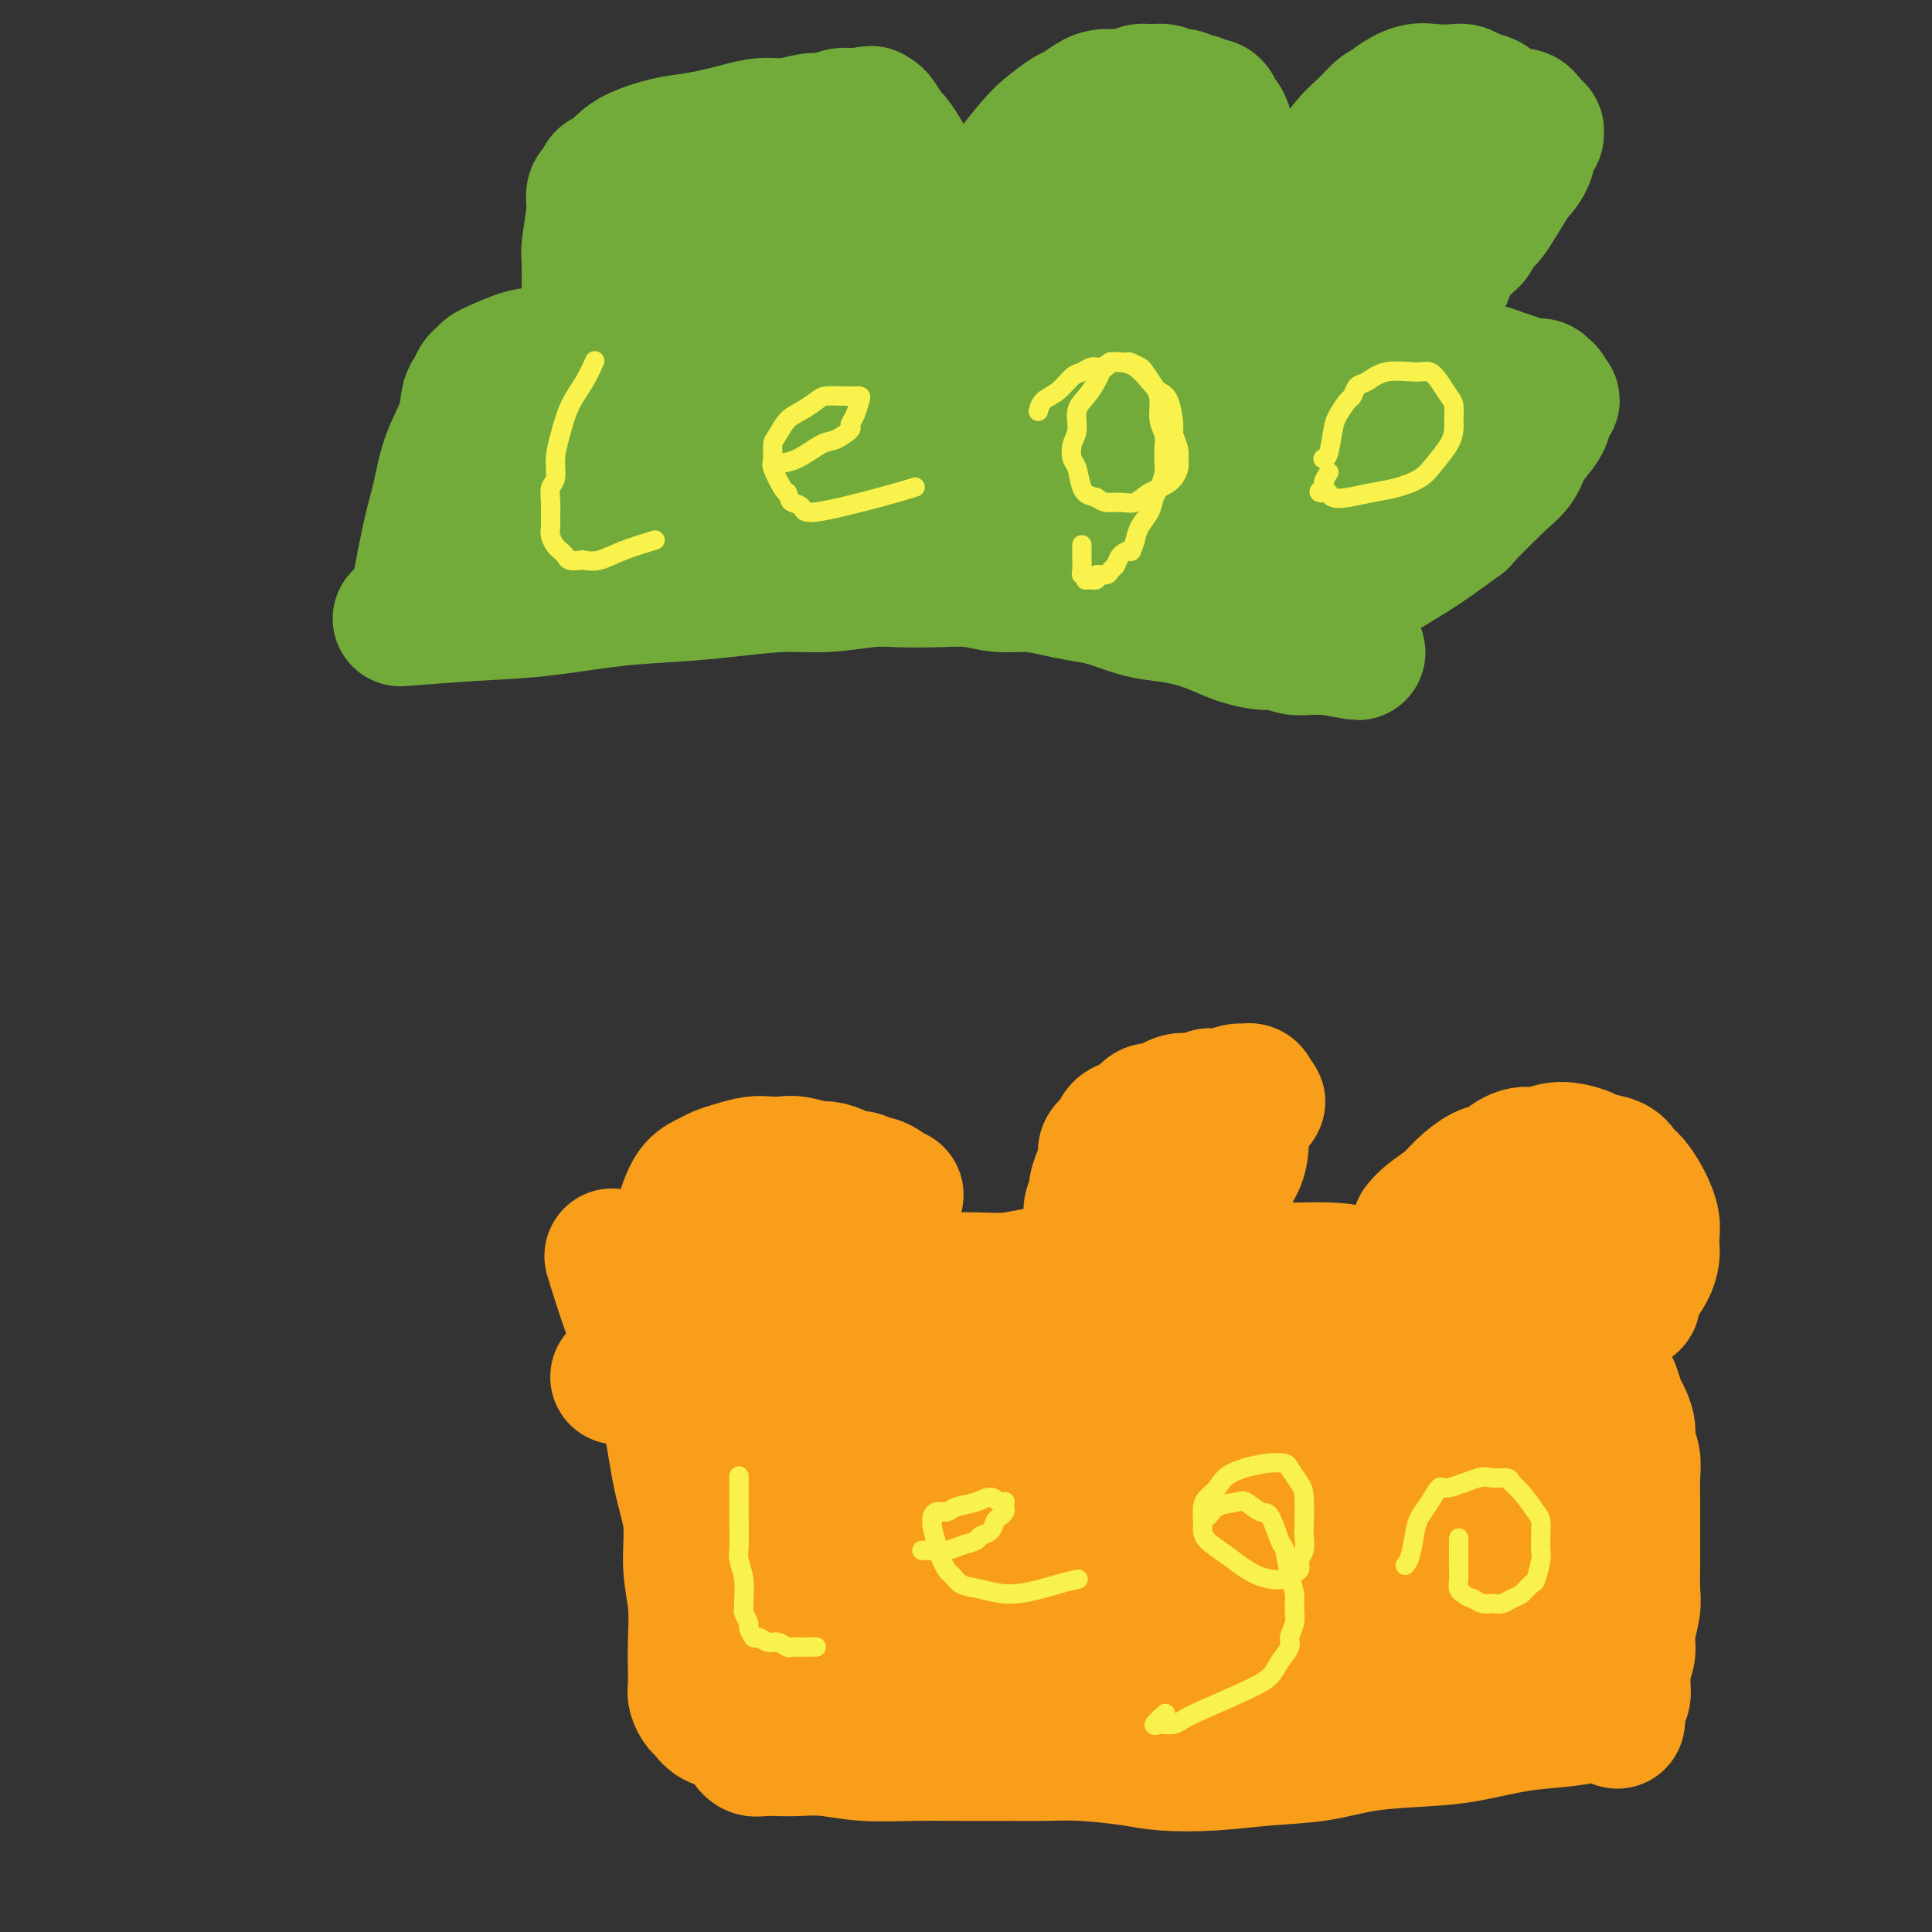 <svg viewBox='0 0 400 400' version='1.1' xmlns='http://www.w3.org/2000/svg' xmlns:xlink='http://www.w3.org/1999/xlink'><rect x="0" y="0" width="400" height="400" fill="#333333" stroke="none"/><g fill='none' stroke='#F99E1B' stroke-width='28' stroke-linecap='round' stroke-linejoin='round'><path d='M127,261c-0.002,-0.005 -0.003,-0.011 0,0c0.003,0.011 0.012,0.038 0,0c-0.012,-0.038 -0.043,-0.142 0,0c0.043,0.142 0.161,0.528 0,0c-0.161,-0.528 -0.602,-1.971 0,0c0.602,1.971 2.246,7.356 4,12c1.754,4.644 3.618,8.546 5,12c1.382,3.454 2.283,6.458 3,10c0.717,3.542 1.250,7.621 2,11c0.750,3.379 1.718,6.058 2,9c0.282,2.942 -0.121,6.146 0,9c0.121,2.854 0.765,5.359 1,8c0.235,2.641 0.062,5.417 0,8c-0.062,2.583 -0.014,4.972 0,6c0.014,1.028 -0.008,0.694 0,1c0.008,0.306 0.045,1.252 0,2c-0.045,0.748 -0.173,1.299 0,2c0.173,0.701 0.648,1.550 1,2c0.352,0.450 0.581,0.499 1,1c0.419,0.501 1.027,1.455 2,2c0.973,0.545 2.312,0.682 4,1c1.688,0.318 3.726,0.817 6,1c2.274,0.183 4.785,0.049 7,0c2.215,-0.049 4.136,-0.013 7,0c2.864,0.013 6.673,0.004 10,0c3.327,-0.004 6.173,-0.002 9,0c2.827,0.002 5.636,0.003 8,0c2.364,-0.003 4.283,-0.011 7,0c2.717,0.011 6.231,0.041 9,0c2.769,-0.041 4.791,-0.155 7,0c2.209,0.155 4.604,0.577 7,1'/><path d='M229,359c13.772,0.464 7.703,0.124 6,0c-1.703,-0.124 0.959,-0.033 3,0c2.041,0.033 3.459,0.009 5,0c1.541,-0.009 3.203,-0.002 5,0c1.797,0.002 3.727,0.001 5,0c1.273,-0.001 1.888,-0.000 3,0c1.112,0.000 2.723,0.000 4,0c1.277,-0.000 2.222,0.000 3,0c0.778,-0.000 1.389,-0.000 2,0c0.611,0.000 1.220,0.001 2,0c0.780,-0.001 1.730,-0.003 2,0c0.270,0.003 -0.138,0.013 0,0c0.138,-0.013 0.824,-0.047 1,0c0.176,0.047 -0.157,0.176 0,0c0.157,-0.176 0.805,-0.656 1,-1c0.195,-0.344 -0.063,-0.552 0,-1c0.063,-0.448 0.447,-1.137 1,-2c0.553,-0.863 1.275,-1.899 2,-5c0.725,-3.101 1.452,-8.266 2,-11c0.548,-2.734 0.915,-3.036 1,-5c0.085,-1.964 -0.114,-5.591 0,-8c0.114,-2.409 0.542,-3.602 1,-5c0.458,-1.398 0.948,-3.002 1,-5c0.052,-1.998 -0.334,-4.389 0,-7c0.334,-2.611 1.389,-5.442 2,-8c0.611,-2.558 0.780,-4.842 1,-7c0.220,-2.158 0.491,-4.188 1,-6c0.509,-1.812 1.254,-3.406 2,-5'/><path d='M285,283c2.442,-12.767 1.046,-6.685 1,-5c-0.046,1.685 1.256,-1.027 2,-3c0.744,-1.973 0.929,-3.208 1,-4c0.071,-0.792 0.029,-1.140 0,-2c-0.029,-0.860 -0.043,-2.233 0,-3c0.043,-0.767 0.143,-0.927 0,-1c-0.143,-0.073 -0.530,-0.058 -1,0c-0.470,0.058 -1.024,0.159 -2,0c-0.976,-0.159 -2.373,-0.580 -4,-1c-1.627,-0.420 -3.485,-0.841 -6,-1c-2.515,-0.159 -5.689,-0.057 -9,0c-3.311,0.057 -6.759,0.068 -10,0c-3.241,-0.068 -6.273,-0.214 -9,0c-2.727,0.214 -5.148,0.788 -7,1c-1.852,0.212 -3.137,0.060 -5,0c-1.863,-0.060 -4.306,-0.030 -7,0c-2.694,0.030 -5.639,0.061 -8,0c-2.361,-0.061 -4.140,-0.212 -6,0c-1.860,0.212 -3.803,0.789 -6,1c-2.197,0.211 -4.650,0.055 -7,0c-2.350,-0.055 -4.598,-0.011 -7,0c-2.402,0.011 -4.958,-0.011 -7,0c-2.042,0.011 -3.570,0.054 -5,0c-1.430,-0.054 -2.762,-0.207 -4,0c-1.238,0.207 -2.383,0.773 -4,1c-1.617,0.227 -3.708,0.116 -5,0c-1.292,-0.116 -1.785,-0.238 -3,0c-1.215,0.238 -3.150,0.837 -4,1c-0.850,0.163 -0.613,-0.110 -1,0c-0.387,0.110 -1.396,0.603 -2,1c-0.604,0.397 -0.802,0.699 -1,1'/><path d='M159,269c-3.544,0.690 -2.405,0.417 -2,1c0.405,0.583 0.076,2.024 0,3c-0.076,0.976 0.101,1.486 0,4c-0.101,2.514 -0.479,7.032 0,11c0.479,3.968 1.816,7.387 3,12c1.184,4.613 2.216,10.419 3,14c0.784,3.581 1.320,4.938 2,7c0.680,2.062 1.503,4.831 2,7c0.497,2.169 0.669,3.739 1,5c0.331,1.261 0.820,2.213 1,3c0.180,0.787 0.051,1.409 0,2c-0.051,0.591 -0.023,1.150 0,1c0.023,-0.150 0.040,-1.008 0,-1c-0.040,0.008 -0.137,0.881 0,-1c0.137,-1.881 0.510,-6.517 1,-11c0.490,-4.483 1.098,-8.815 2,-13c0.902,-4.185 2.098,-8.225 3,-12c0.902,-3.775 1.511,-7.284 2,-10c0.489,-2.716 0.859,-4.637 1,-6c0.141,-1.363 0.052,-2.168 0,-3c-0.052,-0.832 -0.067,-1.690 0,-2c0.067,-0.310 0.215,-0.070 0,0c-0.215,0.070 -0.794,-0.030 -1,0c-0.206,0.030 -0.039,0.188 -1,2c-0.961,1.812 -3.049,5.277 -5,9c-1.951,3.723 -3.766,7.703 -5,12c-1.234,4.297 -1.886,8.911 -2,13c-0.114,4.089 0.310,7.653 1,11c0.690,3.347 1.647,6.478 3,9c1.353,2.522 3.101,4.435 5,6c1.899,1.565 3.950,2.783 6,4'/><path d='M179,346c2.561,1.569 3.463,0.492 6,-1c2.537,-1.492 6.708,-3.399 10,-6c3.292,-2.601 5.704,-5.897 8,-9c2.296,-3.103 4.475,-6.013 6,-9c1.525,-2.987 2.395,-6.051 3,-9c0.605,-2.949 0.945,-5.782 1,-8c0.055,-2.218 -0.173,-3.820 -1,-6c-0.827,-2.180 -2.251,-4.939 -4,-7c-1.749,-2.061 -3.821,-3.426 -6,-5c-2.179,-1.574 -4.464,-3.358 -7,-4c-2.536,-0.642 -5.321,-0.144 -7,0c-1.679,0.144 -2.251,-0.068 -3,0c-0.749,0.068 -1.674,0.415 -3,2c-1.326,1.585 -3.053,4.410 -4,7c-0.947,2.590 -1.115,4.947 -1,8c0.115,3.053 0.512,6.803 1,11c0.488,4.197 1.067,8.842 3,13c1.933,4.158 5.219,7.830 7,10c1.781,2.170 2.057,2.837 4,4c1.943,1.163 5.554,2.823 8,4c2.446,1.177 3.726,1.873 6,1c2.274,-0.873 5.540,-3.313 9,-6c3.460,-2.687 7.113,-5.620 10,-9c2.887,-3.380 5.009,-7.208 7,-11c1.991,-3.792 3.852,-7.550 5,-10c1.148,-2.450 1.585,-3.592 2,-6c0.415,-2.408 0.810,-6.082 1,-8c0.190,-1.918 0.175,-2.081 0,-3c-0.175,-0.919 -0.509,-2.594 -1,-4c-0.491,-1.406 -1.140,-2.545 -2,-3c-0.860,-0.455 -1.930,-0.228 -3,0'/><path d='M234,282c-1.723,-1.137 -3.032,-0.481 -5,0c-1.968,0.481 -4.595,0.786 -8,2c-3.405,1.214 -7.589,3.336 -10,5c-2.411,1.664 -3.050,2.870 -4,4c-0.950,1.130 -2.211,2.184 -4,6c-1.789,3.816 -4.105,10.395 -5,13c-0.895,2.605 -0.371,1.237 0,2c0.371,0.763 0.587,3.659 1,6c0.413,2.341 1.024,4.129 2,6c0.976,1.871 2.316,3.825 4,5c1.684,1.175 3.711,1.573 6,2c2.289,0.427 4.838,0.885 7,1c2.162,0.115 3.936,-0.112 7,-1c3.064,-0.888 7.419,-2.438 11,-4c3.581,-1.562 6.388,-3.138 9,-5c2.612,-1.862 5.029,-4.012 7,-6c1.971,-1.988 3.495,-3.815 5,-6c1.505,-2.185 2.992,-4.729 4,-7c1.008,-2.271 1.539,-4.268 2,-6c0.461,-1.732 0.852,-3.200 1,-5c0.148,-1.800 0.053,-3.932 0,-5c-0.053,-1.068 -0.063,-1.070 0,-1c0.063,0.070 0.198,0.214 0,0c-0.198,-0.214 -0.729,-0.785 -1,-1c-0.271,-0.215 -0.281,-0.075 -1,0c-0.719,0.075 -2.146,0.086 -3,0c-0.854,-0.086 -1.135,-0.269 -2,0c-0.865,0.269 -2.314,0.990 -4,2c-1.686,1.010 -3.608,2.310 -5,4c-1.392,1.690 -2.255,3.768 -3,6c-0.745,2.232 -1.373,4.616 -2,7'/><path d='M243,306c-0.780,3.544 -0.231,5.906 0,8c0.231,2.094 0.145,3.922 0,6c-0.145,2.078 -0.347,4.408 0,6c0.347,1.592 1.245,2.447 2,3c0.755,0.553 1.366,0.805 2,1c0.634,0.195 1.290,0.334 3,0c1.710,-0.334 4.476,-1.141 7,-2c2.524,-0.859 4.808,-1.768 7,-3c2.192,-1.232 4.292,-2.785 6,-4c1.708,-1.215 3.026,-2.092 4,-3c0.974,-0.908 1.606,-1.846 2,-3c0.394,-1.154 0.551,-2.522 1,-4c0.449,-1.478 1.189,-3.064 2,-5c0.811,-1.936 1.692,-4.221 2,-6c0.308,-1.779 0.042,-3.051 0,-5c-0.042,-1.949 0.140,-4.575 0,-6c-0.140,-1.425 -0.603,-1.649 -1,-2c-0.397,-0.351 -0.729,-0.828 -1,-1c-0.271,-0.172 -0.482,-0.040 -1,0c-0.518,0.040 -1.343,-0.014 -3,0c-1.657,0.014 -4.147,0.095 -6,1c-1.853,0.905 -3.071,2.633 -5,4c-1.929,1.367 -4.571,2.373 -7,4c-2.429,1.627 -4.647,3.877 -6,6c-1.353,2.123 -1.843,4.121 -3,6c-1.157,1.879 -2.982,3.639 -4,5c-1.018,1.361 -1.229,2.323 -2,4c-0.771,1.677 -2.104,4.068 -3,6c-0.896,1.932 -1.357,3.405 -2,5c-0.643,1.595 -1.470,3.313 -2,5c-0.530,1.687 -0.765,3.344 -1,5'/><path d='M234,337c-2.607,6.096 -0.623,3.337 0,3c0.623,-0.337 -0.115,1.748 0,3c0.115,1.252 1.083,1.669 2,2c0.917,0.331 1.784,0.574 3,1c1.216,0.426 2.780,1.036 5,1c2.220,-0.036 5.096,-0.717 9,-2c3.904,-1.283 8.836,-3.166 11,-4c2.164,-0.834 1.561,-0.618 2,-1c0.439,-0.382 1.922,-1.360 3,-2c1.078,-0.640 1.753,-0.941 2,-1c0.247,-0.059 0.067,0.124 0,0c-0.067,-0.124 -0.021,-0.555 0,-1c0.021,-0.445 0.015,-0.904 0,-1c-0.015,-0.096 -0.041,0.170 0,0c0.041,-0.170 0.149,-0.778 0,-1c-0.149,-0.222 -0.555,-0.060 -1,0c-0.445,0.060 -0.930,0.016 -1,0c-0.070,-0.016 0.274,-0.004 0,0c-0.274,0.004 -1.168,0.001 -2,0c-0.832,-0.001 -1.604,-0.001 -3,0c-1.396,0.001 -3.416,0.003 -5,0c-1.584,-0.003 -2.732,-0.011 -4,0c-1.268,0.011 -2.654,0.041 -4,0c-1.346,-0.041 -2.650,-0.155 -4,0c-1.350,0.155 -2.744,0.577 -4,1c-1.256,0.423 -2.374,0.845 -3,1c-0.626,0.155 -0.759,0.041 -1,0c-0.241,-0.041 -0.590,-0.011 -1,0c-0.410,0.011 -0.880,0.003 -1,0c-0.120,-0.003 0.108,-0.001 0,0c-0.108,0.001 -0.554,0.000 -1,0'/><path d='M236,336c-5.415,0.000 -1.451,0.000 0,0c1.451,0.000 0.391,0.000 0,0c-0.391,-0.000 -0.112,0.000 0,0c0.112,0.000 0.056,0.000 0,0'/><path d='M140,265c-0.000,-0.000 -0.000,-0.000 0,0c0.000,0.000 0.000,0.001 0,0c-0.000,-0.001 -0.000,-0.004 0,0c0.000,0.004 0.000,0.017 0,0c-0.000,-0.017 -0.001,-0.062 0,0c0.001,0.062 0.003,0.232 0,0c-0.003,-0.232 -0.013,-0.865 0,-2c0.013,-1.135 0.047,-2.773 0,-4c-0.047,-1.227 -0.174,-2.045 0,-3c0.174,-0.955 0.651,-2.049 1,-3c0.349,-0.951 0.571,-1.760 1,-3c0.429,-1.240 1.066,-2.910 2,-4c0.934,-1.090 2.164,-1.598 3,-2c0.836,-0.402 1.277,-0.696 2,-1c0.723,-0.304 1.728,-0.618 3,-1c1.272,-0.382 2.810,-0.830 4,-1c1.190,-0.170 2.033,-0.060 3,0c0.967,0.060 2.059,0.071 3,0c0.941,-0.071 1.733,-0.225 3,0c1.267,0.225 3.011,0.830 4,1c0.989,0.170 1.225,-0.094 2,0c0.775,0.094 2.090,0.546 3,1c0.910,0.454 1.414,0.909 2,1c0.586,0.091 1.252,-0.182 2,0c0.748,0.182 1.576,0.820 2,1c0.424,0.180 0.444,-0.096 1,0c0.556,0.096 1.650,0.564 2,1c0.350,0.436 -0.043,0.839 0,1c0.043,0.161 0.521,0.081 1,0'/><path d='M184,247c2.939,0.863 0.788,0.020 0,0c-0.788,-0.020 -0.211,0.783 0,1c0.211,0.217 0.057,-0.152 0,0c-0.057,0.152 -0.015,0.824 0,1c0.015,0.176 0.004,-0.145 0,0c-0.004,0.145 -0.001,0.756 0,1c0.001,0.244 -0.000,0.122 0,0c0.000,-0.122 0.001,-0.244 0,0c-0.001,0.244 -0.004,0.854 0,1c0.004,0.146 0.015,-0.171 0,0c-0.015,0.171 -0.057,0.829 0,1c0.057,0.171 0.211,-0.147 0,0c-0.211,0.147 -0.789,0.758 -1,1c-0.211,0.242 -0.057,0.117 0,0c0.057,-0.117 0.015,-0.224 0,0c-0.015,0.224 -0.004,0.778 0,1c0.004,0.222 0.002,0.111 0,0'/><path d='M226,252c-0.009,-0.047 -0.018,-0.094 0,0c0.018,0.094 0.061,0.328 0,0c-0.061,-0.328 -0.228,-1.220 0,-2c0.228,-0.780 0.850,-1.448 1,-2c0.150,-0.552 -0.172,-0.987 0,-2c0.172,-1.013 0.838,-2.603 1,-3c0.162,-0.397 -0.179,0.398 0,0c0.179,-0.398 0.877,-1.991 1,-3c0.123,-1.009 -0.329,-1.435 0,-2c0.329,-0.565 1.440,-1.270 2,-2c0.560,-0.730 0.571,-1.486 1,-2c0.429,-0.514 1.277,-0.787 2,-1c0.723,-0.213 1.323,-0.368 2,-1c0.677,-0.632 1.432,-1.742 2,-2c0.568,-0.258 0.950,0.337 2,0c1.050,-0.337 2.770,-1.606 4,-2c1.230,-0.394 1.971,0.087 3,0c1.029,-0.087 2.346,-0.741 3,-1c0.654,-0.259 0.643,-0.121 1,0c0.357,0.121 1.080,0.227 2,0c0.920,-0.227 2.037,-0.787 3,-1c0.963,-0.213 1.774,-0.078 2,0c0.226,0.078 -0.131,0.098 0,0c0.131,-0.098 0.752,-0.314 1,0c0.248,0.314 0.124,1.157 0,2'/><path d='M259,228c3.076,-0.151 0.265,0.472 -1,2c-1.265,1.528 -0.983,3.961 -1,6c-0.017,2.039 -0.334,3.684 -1,5c-0.666,1.316 -1.680,2.302 -2,3c-0.320,0.698 0.054,1.109 0,2c-0.054,0.891 -0.535,2.262 -1,3c-0.465,0.738 -0.913,0.843 -1,1c-0.087,0.157 0.187,0.368 0,1c-0.187,0.632 -0.834,1.687 -1,2c-0.166,0.313 0.150,-0.116 0,0c-0.150,0.116 -0.765,0.776 -1,1c-0.235,0.224 -0.091,0.010 0,0c0.091,-0.010 0.127,0.183 0,0c-0.127,-0.183 -0.419,-0.742 0,-2c0.419,-1.258 1.548,-3.217 2,-4c0.452,-0.783 0.226,-0.392 0,0'/><path d='M128,285c-0.000,0.000 -0.000,0.000 0,0c0.000,-0.000 0.000,-0.000 0,0c-0.000,0.000 -0.001,0.001 0,0c0.001,-0.001 0.003,-0.003 0,0c-0.003,0.003 -0.011,0.013 0,0c0.011,-0.013 0.042,-0.047 0,0c-0.042,0.047 -0.158,0.175 0,0c0.158,-0.175 0.590,-0.651 1,-1c0.410,-0.349 0.798,-0.569 2,-1c1.202,-0.431 3.219,-1.071 5,-2c1.781,-0.929 3.326,-2.147 6,-3c2.674,-0.853 6.475,-1.343 10,-2c3.525,-0.657 6.773,-1.483 10,-2c3.227,-0.517 6.433,-0.727 10,-1c3.567,-0.273 7.494,-0.609 11,-1c3.506,-0.391 6.591,-0.836 10,-1c3.409,-0.164 7.143,-0.048 10,0c2.857,0.048 4.838,0.028 7,0c2.162,-0.028 4.505,-0.063 7,0c2.495,0.063 5.143,0.223 8,0c2.857,-0.223 5.922,-0.830 9,-1c3.078,-0.170 6.168,0.098 9,0c2.832,-0.098 5.407,-0.562 8,-1c2.593,-0.438 5.203,-0.849 8,-1c2.797,-0.151 5.780,-0.041 8,0c2.220,0.041 3.678,0.014 6,0c2.322,-0.014 5.509,-0.015 8,0c2.491,0.015 4.286,0.045 6,0c1.714,-0.045 3.346,-0.166 5,0c1.654,0.166 3.330,0.619 5,1c1.670,0.381 3.335,0.691 5,1'/><path d='M302,270c17.581,0.191 7.032,1.167 4,2c-3.032,0.833 1.452,1.522 4,2c2.548,0.478 3.160,0.744 4,1c0.840,0.256 1.906,0.502 3,1c1.094,0.498 2.215,1.247 4,2c1.785,0.753 4.235,1.510 5,2c0.765,0.490 -0.156,0.712 0,1c0.156,0.288 1.390,0.642 2,1c0.610,0.358 0.597,0.719 1,1c0.403,0.281 1.221,0.483 2,1c0.779,0.517 1.519,1.349 2,2c0.481,0.651 0.702,1.122 1,2c0.298,0.878 0.672,2.163 1,3c0.328,0.837 0.610,1.227 1,2c0.390,0.773 0.889,1.929 1,3c0.111,1.071 -0.166,2.058 0,3c0.166,0.942 0.777,1.837 1,3c0.223,1.163 0.060,2.592 0,4c-0.060,1.408 -0.016,2.796 0,4c0.016,1.204 0.005,2.225 0,4c-0.005,1.775 -0.006,4.305 0,6c0.006,1.695 0.017,2.554 0,4c-0.017,1.446 -0.061,3.479 0,5c0.061,1.521 0.227,2.529 0,4c-0.227,1.471 -0.846,3.405 -1,5c-0.154,1.595 0.155,2.851 0,4c-0.155,1.149 -0.776,2.192 -1,3c-0.224,0.808 -0.050,1.382 0,2c0.050,0.618 -0.025,1.282 0,2c0.025,0.718 0.150,1.491 0,2c-0.150,0.509 -0.575,0.755 -1,1'/><path d='M335,352c-0.400,7.957 0.101,2.849 0,1c-0.101,-1.849 -0.805,-0.440 -1,0c-0.195,0.440 0.118,-0.089 0,0c-0.118,0.089 -0.666,0.796 -1,1c-0.334,0.204 -0.453,-0.096 -1,0c-0.547,0.096 -1.522,0.589 -3,1c-1.478,0.411 -3.459,0.739 -6,1c-2.541,0.261 -5.641,0.455 -9,1c-3.359,0.545 -6.978,1.441 -10,2c-3.022,0.559 -5.448,0.780 -9,1c-3.552,0.220 -8.231,0.438 -12,1c-3.769,0.562 -6.628,1.468 -10,2c-3.372,0.532 -7.256,0.689 -11,1c-3.744,0.311 -7.346,0.777 -11,1c-3.654,0.223 -7.358,0.203 -10,0c-2.642,-0.203 -4.223,-0.590 -7,-1c-2.777,-0.410 -6.752,-0.842 -10,-1c-3.248,-0.158 -5.769,-0.041 -8,0c-2.231,0.041 -4.170,0.007 -7,0c-2.830,-0.007 -6.549,0.012 -10,0c-3.451,-0.012 -6.632,-0.056 -10,0c-3.368,0.056 -6.922,0.211 -10,0c-3.078,-0.211 -5.679,-0.787 -8,-1c-2.321,-0.213 -4.363,-0.061 -6,0c-1.637,0.061 -2.868,0.031 -4,0c-1.132,-0.031 -2.163,-0.064 -3,0c-0.837,0.064 -1.478,0.224 -2,0c-0.522,-0.224 -0.923,-0.833 -1,-1c-0.077,-0.167 0.172,0.109 0,0c-0.172,-0.109 -0.763,-0.603 1,-2c1.763,-1.397 5.882,-3.699 10,-6'/><path d='M166,353c4.503,-2.840 10.259,-5.942 16,-9c5.741,-3.058 11.465,-6.074 17,-9c5.535,-2.926 10.879,-5.764 17,-8c6.121,-2.236 13.017,-3.871 19,-6c5.983,-2.129 11.051,-4.752 18,-7c6.949,-2.248 15.779,-4.120 20,-5c4.221,-0.880 3.833,-0.768 6,-1c2.167,-0.232 6.891,-0.808 11,-1c4.109,-0.192 7.604,0.001 10,0c2.396,-0.001 3.692,-0.195 6,0c2.308,0.195 5.626,0.780 8,1c2.374,0.220 3.804,0.073 5,0c1.196,-0.073 2.160,-0.074 3,0c0.840,0.074 1.557,0.224 2,0c0.443,-0.224 0.612,-0.820 1,-1c0.388,-0.180 0.996,0.058 1,0c0.004,-0.058 -0.595,-0.411 -1,-1c-0.405,-0.589 -0.617,-1.416 -2,-3c-1.383,-1.584 -3.939,-3.927 -6,-6c-2.061,-2.073 -3.628,-3.875 -5,-5c-1.372,-1.125 -2.549,-1.574 -4,-2c-1.451,-0.426 -3.177,-0.831 -4,-1c-0.823,-0.169 -0.744,-0.103 -1,0c-0.256,0.103 -0.847,0.243 -1,1c-0.153,0.757 0.132,2.130 0,3c-0.132,0.870 -0.682,1.237 -1,3c-0.318,1.763 -0.403,4.923 0,8c0.403,3.077 1.294,6.072 2,9c0.706,2.928 1.229,5.788 2,8c0.771,2.212 1.792,3.775 3,5c1.208,1.225 2.604,2.113 4,3'/><path d='M312,329c1.726,1.629 2.542,1.701 4,2c1.458,0.299 3.557,0.825 5,1c1.443,0.175 2.229,0.000 3,0c0.771,-0.000 1.528,0.175 2,0c0.472,-0.175 0.661,-0.699 1,-1c0.339,-0.301 0.828,-0.379 1,-1c0.172,-0.621 0.028,-1.784 0,-2c-0.028,-0.216 0.061,0.516 0,0c-0.061,-0.516 -0.273,-2.281 -1,-4c-0.727,-1.719 -1.968,-3.391 -4,-5c-2.032,-1.609 -4.854,-3.154 -7,-4c-2.146,-0.846 -3.614,-0.993 -5,-1c-1.386,-0.007 -2.689,0.127 -4,0c-1.311,-0.127 -2.628,-0.516 -4,0c-1.372,0.516 -2.798,1.935 -4,3c-1.202,1.065 -2.181,1.774 -3,3c-0.819,1.226 -1.479,2.970 -2,5c-0.521,2.030 -0.904,4.348 -1,6c-0.096,1.652 0.097,2.638 0,3c-0.097,0.362 -0.482,0.098 0,1c0.482,0.902 1.831,2.968 3,4c1.169,1.032 2.159,1.031 3,1c0.841,-0.031 1.535,-0.090 2,0c0.465,0.090 0.703,0.330 2,0c1.297,-0.330 3.654,-1.229 5,-2c1.346,-0.771 1.682,-1.415 2,-2c0.318,-0.585 0.618,-1.113 1,-2c0.382,-0.887 0.845,-2.135 1,-3c0.155,-0.865 0.003,-1.348 0,-2c-0.003,-0.652 0.142,-1.472 0,-2c-0.142,-0.528 -0.571,-0.764 -1,-1'/><path d='M311,326c0.525,-1.856 0.337,-0.497 0,0c-0.337,0.497 -0.822,0.133 -1,0c-0.178,-0.133 -0.048,-0.036 0,0c0.048,0.036 0.014,0.010 0,0c-0.014,-0.010 -0.007,-0.005 0,0'/><path d='M294,254c0.033,-0.041 0.065,-0.082 0,0c-0.065,0.082 -0.229,0.288 0,0c0.229,-0.288 0.851,-1.070 2,-2c1.149,-0.930 2.824,-2.007 4,-3c1.176,-0.993 1.851,-1.902 3,-3c1.149,-1.098 2.772,-2.384 4,-3c1.228,-0.616 2.063,-0.562 3,-1c0.937,-0.438 1.978,-1.368 3,-2c1.022,-0.632 2.025,-0.965 3,-1c0.975,-0.035 1.921,0.227 3,0c1.079,-0.227 2.291,-0.944 4,-1c1.709,-0.056 3.914,0.550 5,1c1.086,0.450 1.054,0.743 2,1c0.946,0.257 2.869,0.477 4,1c1.131,0.523 1.470,1.350 2,2c0.530,0.650 1.252,1.122 2,2c0.748,0.878 1.521,2.161 2,3c0.479,0.839 0.665,1.235 1,2c0.335,0.765 0.820,1.898 1,3c0.180,1.102 0.056,2.172 0,3c-0.056,0.828 -0.043,1.415 0,2c0.043,0.585 0.114,1.167 0,2c-0.114,0.833 -0.415,1.917 -1,3c-0.585,1.083 -1.453,2.167 -2,3c-0.547,0.833 -0.774,1.417 -1,2'/><path d='M338,268c-0.494,2.543 0.271,1.401 0,1c-0.271,-0.401 -1.577,-0.059 -2,0c-0.423,0.059 0.039,-0.164 0,0c-0.039,0.164 -0.577,0.714 -1,1c-0.423,0.286 -0.730,0.309 -1,0c-0.270,-0.309 -0.502,-0.951 -1,-1c-0.498,-0.049 -1.262,0.495 -2,0c-0.738,-0.495 -1.452,-2.031 -2,-3c-0.548,-0.969 -0.931,-1.373 -1,-2c-0.069,-0.627 0.178,-1.478 0,-2c-0.178,-0.522 -0.779,-0.713 -1,-1c-0.221,-0.287 -0.063,-0.668 0,-1c0.063,-0.332 0.029,-0.615 0,-1c-0.029,-0.385 -0.054,-0.874 0,-1c0.054,-0.126 0.188,0.109 0,0c-0.188,-0.109 -0.699,-0.564 -1,-1c-0.301,-0.436 -0.391,-0.853 -1,-1c-0.609,-0.147 -1.736,-0.025 -2,0c-0.264,0.025 0.336,-0.046 0,0c-0.336,0.046 -1.608,0.208 -2,0c-0.392,-0.208 0.095,-0.788 0,-1c-0.095,-0.212 -0.771,-0.057 -1,0c-0.229,0.057 -0.010,0.015 0,0c0.010,-0.015 -0.190,-0.004 0,0c0.190,0.004 0.768,0.001 1,0c0.232,-0.001 0.116,-0.001 0,0'/></g>
<g fill='none' stroke='#73AB3A' stroke-width='28' stroke-linecap='round' stroke-linejoin='round'><path d='M84,128c0.024,-0.002 0.048,-0.004 0,0c-0.048,0.004 -0.170,0.013 0,0c0.170,-0.013 0.630,-0.049 0,0c-0.630,0.049 -2.350,0.182 0,0c2.350,-0.182 8.770,-0.678 14,-1c5.230,-0.322 9.271,-0.468 14,-1c4.729,-0.532 10.147,-1.448 15,-2c4.853,-0.552 9.140,-0.740 13,-1c3.860,-0.260 7.291,-0.592 11,-1c3.709,-0.408 7.694,-0.894 11,-1c3.306,-0.106 5.933,0.167 9,0c3.067,-0.167 6.573,-0.773 9,-1c2.427,-0.227 3.774,-0.076 6,0c2.226,0.076 5.329,0.076 8,0c2.671,-0.076 4.909,-0.227 7,0c2.091,0.227 4.034,0.833 6,1c1.966,0.167 3.953,-0.106 6,0c2.047,0.106 4.152,0.592 6,1c1.848,0.408 3.437,0.738 5,1c1.563,0.262 3.099,0.454 5,1c1.901,0.546 4.166,1.445 6,2c1.834,0.555 3.236,0.766 5,1c1.764,0.234 3.889,0.493 6,1c2.111,0.507 4.206,1.264 6,2c1.794,0.736 3.285,1.451 5,2c1.715,0.549 3.653,0.932 5,1c1.347,0.068 2.104,-0.178 3,0c0.896,0.178 1.931,0.780 3,1c1.069,0.220 2.172,0.059 3,0c0.828,-0.059 1.379,-0.017 2,0c0.621,0.017 1.310,0.008 2,0'/><path d='M275,134c11.611,2.152 3.637,0.531 1,0c-2.637,-0.531 0.063,0.029 1,0c0.937,-0.029 0.110,-0.647 0,-1c-0.110,-0.353 0.496,-0.440 1,-1c0.504,-0.560 0.908,-1.593 1,-3c0.092,-1.407 -0.126,-3.188 0,-5c0.126,-1.812 0.597,-3.654 1,-6c0.403,-2.346 0.738,-5.197 1,-8c0.262,-2.803 0.451,-5.560 1,-8c0.549,-2.440 1.457,-4.565 2,-7c0.543,-2.435 0.720,-5.181 1,-7c0.280,-1.819 0.664,-2.712 1,-4c0.336,-1.288 0.626,-2.971 1,-4c0.374,-1.029 0.832,-1.404 1,-2c0.168,-0.596 0.045,-1.413 0,-2c-0.045,-0.587 -0.011,-0.945 0,-1c0.011,-0.055 -0.003,0.194 0,0c0.003,-0.194 0.021,-0.832 0,-1c-0.021,-0.168 -0.080,0.135 0,0c0.080,-0.135 0.299,-0.708 0,-1c-0.299,-0.292 -1.117,-0.304 -2,-1c-0.883,-0.696 -1.830,-2.077 -3,-3c-1.170,-0.923 -2.564,-1.389 -4,-2c-1.436,-0.611 -2.913,-1.368 -4,-2c-1.087,-0.632 -1.784,-1.138 -3,-2c-1.216,-0.862 -2.950,-2.079 -5,-3c-2.050,-0.921 -4.415,-1.546 -6,-2c-1.585,-0.454 -2.388,-0.738 -4,-1c-1.612,-0.262 -4.032,-0.504 -7,-1c-2.968,-0.496 -6.484,-1.248 -10,-2'/><path d='M240,54c-4.929,-0.868 -3.752,-0.036 -5,0c-1.248,0.036 -4.922,-0.722 -8,-1c-3.078,-0.278 -5.560,-0.075 -8,0c-2.440,0.075 -4.837,0.023 -6,0c-1.163,-0.023 -1.092,-0.017 -4,0c-2.908,0.017 -8.796,0.045 -12,0c-3.204,-0.045 -3.723,-0.165 -5,0c-1.277,0.165 -3.312,0.613 -6,1c-2.688,0.387 -6.030,0.711 -9,1c-2.970,0.289 -5.566,0.541 -8,1c-2.434,0.459 -4.704,1.124 -7,2c-2.296,0.876 -4.618,1.961 -7,3c-2.382,1.039 -4.824,2.031 -7,3c-2.176,0.969 -4.087,1.916 -7,4c-2.913,2.084 -6.830,5.305 -9,7c-2.170,1.695 -2.593,1.865 -4,3c-1.407,1.135 -3.796,3.236 -6,5c-2.204,1.764 -4.222,3.190 -6,5c-1.778,1.810 -3.316,4.004 -5,6c-1.684,1.996 -3.513,3.793 -5,6c-1.487,2.207 -2.633,4.825 -4,7c-1.367,2.175 -2.954,3.907 -4,5c-1.046,1.093 -1.552,1.547 -2,2c-0.448,0.453 -0.837,0.905 -1,1c-0.163,0.095 -0.100,-0.167 0,0c0.100,0.167 0.237,0.763 0,1c-0.237,0.237 -0.847,0.115 -1,0c-0.153,-0.115 0.151,-0.223 0,0c-0.151,0.223 -0.757,0.778 -1,1c-0.243,0.222 -0.121,0.111 0,0'/><path d='M122,76c-0.000,0.000 -0.000,0.001 0,0c0.000,-0.001 0.000,-0.002 0,0c-0.000,0.002 -0.000,0.008 0,0c0.000,-0.008 0.000,-0.031 0,0c-0.000,0.031 -0.000,0.114 0,0c0.000,-0.114 0.000,-0.426 0,0c-0.000,0.426 -0.001,1.592 0,0c0.001,-1.592 0.004,-5.940 0,-9c-0.004,-3.060 -0.015,-4.832 0,-7c0.015,-2.168 0.056,-4.732 0,-6c-0.056,-1.268 -0.208,-1.242 0,-3c0.208,-1.758 0.777,-5.302 1,-7c0.223,-1.698 0.101,-1.551 0,-2c-0.101,-0.449 -0.183,-1.496 0,-2c0.183,-0.504 0.629,-0.467 1,-1c0.371,-0.533 0.666,-1.637 1,-2c0.334,-0.363 0.706,0.015 1,0c0.294,-0.015 0.510,-0.424 1,-1c0.490,-0.576 1.254,-1.320 2,-2c0.746,-0.680 1.475,-1.295 3,-2c1.525,-0.705 3.845,-1.499 6,-2c2.155,-0.501 4.143,-0.707 6,-1c1.857,-0.293 3.582,-0.671 5,-1c1.418,-0.329 2.529,-0.609 4,-1c1.471,-0.391 3.304,-0.893 5,-1c1.696,-0.107 3.256,0.182 5,0c1.744,-0.182 3.672,-0.833 5,-1c1.328,-0.167 2.057,0.151 3,0c0.943,-0.151 2.100,-0.771 3,-1c0.900,-0.229 1.543,-0.065 2,0c0.457,0.065 0.729,0.033 1,0'/><path d='M177,24c6.212,-0.928 2.241,-0.248 1,0c-1.241,0.248 0.249,0.063 1,0c0.751,-0.063 0.764,-0.005 1,0c0.236,0.005 0.696,-0.043 1,0c0.304,0.043 0.452,0.177 1,1c0.548,0.823 1.495,2.334 2,3c0.505,0.666 0.568,0.488 1,1c0.432,0.512 1.233,1.715 2,3c0.767,1.285 1.501,2.652 2,4c0.499,1.348 0.763,2.679 1,4c0.237,1.321 0.446,2.634 1,4c0.554,1.366 1.454,2.787 2,4c0.546,1.213 0.739,2.220 1,3c0.261,0.780 0.592,1.333 1,2c0.408,0.667 0.894,1.447 1,2c0.106,0.553 -0.167,0.880 0,1c0.167,0.120 0.776,0.032 1,0c0.224,-0.032 0.064,-0.009 0,0c-0.064,0.009 -0.032,0.005 0,0'/><path d='M204,45c-0.001,0.002 -0.003,0.005 0,0c0.003,-0.005 0.010,-0.016 0,0c-0.010,0.016 -0.037,0.060 0,0c0.037,-0.060 0.138,-0.225 0,0c-0.138,0.225 -0.517,0.840 0,0c0.517,-0.840 1.928,-3.136 3,-5c1.072,-1.864 1.805,-3.296 3,-5c1.195,-1.704 2.851,-3.678 4,-5c1.149,-1.322 1.790,-1.990 3,-3c1.210,-1.010 2.988,-2.361 4,-3c1.012,-0.639 1.258,-0.567 2,-1c0.742,-0.433 1.979,-1.369 3,-2c1.021,-0.631 1.824,-0.955 3,-1c1.176,-0.045 2.723,0.188 4,0c1.277,-0.188 2.282,-0.798 3,-1c0.718,-0.202 1.147,0.002 2,0c0.853,-0.002 2.131,-0.212 3,0c0.869,0.212 1.331,0.846 2,1c0.669,0.154 1.545,-0.171 2,0c0.455,0.171 0.489,0.838 1,1c0.511,0.162 1.499,-0.179 2,0c0.501,0.179 0.516,0.879 1,1c0.484,0.121 1.436,-0.339 2,0c0.564,0.339 0.740,1.475 1,2c0.260,0.525 0.606,0.440 1,1c0.394,0.560 0.837,1.766 1,3c0.163,1.234 0.047,2.495 0,4c-0.047,1.505 -0.023,3.252 0,5'/><path d='M254,37c0.399,3.478 -0.103,4.673 0,6c0.103,1.327 0.812,2.787 1,4c0.188,1.213 -0.146,2.181 0,3c0.146,0.819 0.770,1.490 1,2c0.230,0.510 0.066,0.860 0,1c-0.066,0.140 -0.033,0.070 0,0'/><path d='M268,46c-0.001,-0.017 -0.003,-0.034 0,0c0.003,0.034 0.010,0.120 0,0c-0.010,-0.120 -0.035,-0.445 1,-2c1.035,-1.555 3.132,-4.339 5,-7c1.868,-2.661 3.506,-5.198 5,-7c1.494,-1.802 2.843,-2.869 4,-4c1.157,-1.131 2.122,-2.328 3,-3c0.878,-0.672 1.671,-0.821 2,-1c0.329,-0.179 0.196,-0.389 1,-1c0.804,-0.611 2.546,-1.625 4,-2c1.454,-0.375 2.621,-0.112 4,0c1.379,0.112 2.970,0.071 4,0c1.030,-0.071 1.497,-0.174 2,0c0.503,0.174 1.041,0.625 2,1c0.959,0.375 2.340,0.674 3,1c0.660,0.326 0.597,0.679 1,1c0.403,0.321 1.270,0.612 2,1c0.730,0.388 1.324,0.875 2,1c0.676,0.125 1.434,-0.111 2,0c0.566,0.111 0.940,0.570 1,1c0.060,0.430 -0.194,0.832 0,1c0.194,0.168 0.838,0.101 1,0c0.162,-0.101 -0.156,-0.237 0,0c0.156,0.237 0.786,0.846 1,1c0.214,0.154 0.010,-0.147 0,0c-0.010,0.147 0.173,0.740 0,1c-0.173,0.260 -0.700,0.185 -1,1c-0.300,0.815 -0.371,2.518 -1,4c-0.629,1.482 -1.814,2.741 -3,4'/><path d='M313,37c-1.206,2.213 -2.221,3.744 -3,5c-0.779,1.256 -1.323,2.235 -2,3c-0.677,0.765 -1.488,1.315 -2,2c-0.512,0.685 -0.725,1.503 -1,2c-0.275,0.497 -0.613,0.672 -1,1c-0.387,0.328 -0.825,0.808 -1,1c-0.175,0.192 -0.088,0.096 0,0'/><path d='M220,78c0.137,-0.030 0.275,-0.060 0,0c-0.275,0.060 -0.961,0.211 0,0c0.961,-0.211 3.571,-0.783 0,0c-3.571,0.783 -13.321,2.922 -19,4c-5.679,1.078 -7.287,1.097 -12,3c-4.713,1.903 -12.531,5.691 -19,9c-6.469,3.309 -11.589,6.140 -16,9c-4.411,2.860 -8.114,5.749 -11,8c-2.886,2.251 -4.954,3.864 -6,5c-1.046,1.136 -1.070,1.794 -1,2c0.070,0.206 0.233,-0.040 0,0c-0.233,0.040 -0.861,0.367 0,0c0.861,-0.367 3.211,-1.426 7,-2c3.789,-0.574 9.017,-0.661 16,-2c6.983,-1.339 15.720,-3.930 24,-6c8.280,-2.070 16.103,-3.620 23,-5c6.897,-1.380 12.867,-2.591 18,-4c5.133,-1.409 9.429,-3.017 13,-4c3.571,-0.983 6.418,-1.340 8,-2c1.582,-0.660 1.900,-1.622 2,-2c0.100,-0.378 -0.019,-0.171 0,0c0.019,0.171 0.175,0.306 -1,0c-1.175,-0.306 -3.680,-1.054 -7,-2c-3.320,-0.946 -7.456,-2.092 -13,-3c-5.544,-0.908 -12.497,-1.579 -19,-2c-6.503,-0.421 -12.554,-0.593 -19,0c-6.446,0.593 -13.285,1.952 -19,3c-5.715,1.048 -10.305,1.786 -14,3c-3.695,1.214 -6.495,2.904 -9,4c-2.505,1.096 -4.716,1.599 -6,2c-1.284,0.401 -1.642,0.701 -2,1'/><path d='M138,97c-7.473,2.001 -1.157,0.503 1,0c2.157,-0.503 0.154,-0.011 0,0c-0.154,0.011 1.540,-0.460 4,-1c2.460,-0.540 5.685,-1.151 15,-3c9.315,-1.849 24.720,-4.937 31,-6c6.280,-1.063 3.434,-0.103 4,0c0.566,0.103 4.543,-0.653 7,-1c2.457,-0.347 3.392,-0.286 4,0c0.608,0.286 0.888,0.796 1,1c0.112,0.204 0.056,0.102 0,0'/><path d='M87,121c0.047,-0.252 0.094,-0.505 0,0c-0.094,0.505 -0.330,1.767 0,0c0.330,-1.767 1.226,-6.564 2,-10c0.774,-3.436 1.426,-5.511 2,-8c0.574,-2.489 1.071,-5.392 2,-8c0.929,-2.608 2.290,-4.922 3,-7c0.710,-2.078 0.767,-3.919 1,-5c0.233,-1.081 0.640,-1.402 1,-2c0.360,-0.598 0.671,-1.473 1,-2c0.329,-0.527 0.674,-0.704 1,-1c0.326,-0.296 0.631,-0.710 1,-1c0.369,-0.290 0.800,-0.456 2,-1c1.200,-0.544 3.169,-1.465 5,-2c1.831,-0.535 3.523,-0.683 6,-1c2.477,-0.317 5.739,-0.803 9,-1c3.261,-0.197 6.521,-0.104 10,0c3.479,0.104 7.179,0.221 11,0c3.821,-0.221 7.764,-0.778 12,-1c4.236,-0.222 8.764,-0.108 12,0c3.236,0.108 5.179,0.211 8,0c2.821,-0.211 6.521,-0.736 10,-1c3.479,-0.264 6.737,-0.267 10,0c3.263,0.267 6.532,0.803 10,1c3.468,0.197 7.134,0.056 10,0c2.866,-0.056 4.933,-0.028 7,0'/><path d='M223,71c19.038,-0.287 9.135,0.497 7,1c-2.135,0.503 3.500,0.727 7,1c3.500,0.273 4.864,0.595 7,1c2.136,0.405 5.042,0.893 7,1c1.958,0.107 2.967,-0.168 5,0c2.033,0.168 5.092,0.777 7,1c1.908,0.223 2.667,0.060 4,0c1.333,-0.060 3.241,-0.016 5,0c1.759,0.016 3.369,0.004 5,0c1.631,-0.004 3.282,-0.001 5,0c1.718,0.001 3.502,-0.001 5,0c1.498,0.001 2.709,0.004 4,0c1.291,-0.004 2.663,-0.016 4,0c1.337,0.016 2.640,0.060 4,0c1.360,-0.060 2.776,-0.223 4,0c1.224,0.223 2.254,0.834 3,1c0.746,0.166 1.207,-0.113 2,0c0.793,0.113 1.919,0.618 3,1c1.081,0.382 2.117,0.642 3,1c0.883,0.358 1.613,0.814 2,1c0.387,0.186 0.429,0.103 1,0c0.571,-0.103 1.670,-0.225 2,0c0.330,0.225 -0.108,0.796 0,1c0.108,0.204 0.761,0.041 1,0c0.239,-0.041 0.064,0.042 0,0c-0.064,-0.042 -0.017,-0.207 0,0c0.017,0.207 0.005,0.787 0,1c-0.005,0.213 -0.001,0.061 0,0c0.001,-0.061 0.001,-0.030 0,0'/><path d='M320,82c2.631,1.178 0.709,1.122 0,1c-0.709,-0.122 -0.206,-0.311 0,0c0.206,0.311 0.114,1.121 0,2c-0.114,0.879 -0.250,1.827 -1,3c-0.750,1.173 -2.115,2.569 -3,4c-0.885,1.431 -1.290,2.896 -2,4c-0.710,1.104 -1.724,1.849 -4,4c-2.276,2.151 -5.814,5.710 -7,7c-1.186,1.290 -0.021,0.313 -1,1c-0.979,0.687 -4.102,3.039 -7,5c-2.898,1.961 -5.572,3.530 -8,5c-2.428,1.470 -4.609,2.839 -7,4c-2.391,1.161 -4.992,2.113 -7,3c-2.008,0.887 -3.424,1.708 -5,2c-1.576,0.292 -3.312,0.054 -4,0c-0.688,-0.054 -0.327,0.074 -1,0c-0.673,-0.074 -2.379,-0.352 -4,-1c-1.621,-0.648 -3.158,-1.666 -5,-3c-1.842,-1.334 -3.990,-2.984 -6,-4c-2.010,-1.016 -3.883,-1.396 -6,-2c-2.117,-0.604 -4.478,-1.430 -7,-2c-2.522,-0.570 -5.205,-0.885 -7,-1c-1.795,-0.115 -2.703,-0.030 -4,0c-1.297,0.030 -2.984,0.007 -4,0c-1.016,-0.007 -1.363,0.004 -2,0c-0.637,-0.004 -1.565,-0.023 -2,0c-0.435,0.023 -0.376,0.089 0,0c0.376,-0.089 1.070,-0.333 3,-1c1.930,-0.667 5.097,-1.756 11,-3c5.903,-1.244 14.544,-2.641 22,-4c7.456,-1.359 13.728,-2.679 20,-4'/><path d='M272,102c11.786,-2.083 13.250,-1.290 16,-1c2.750,0.290 6.787,0.077 10,0c3.213,-0.077 5.602,-0.020 7,0c1.398,0.020 1.806,0.001 2,0c0.194,-0.001 0.173,0.014 0,0c-0.173,-0.014 -0.497,-0.058 -2,0c-1.503,0.058 -4.186,0.216 -8,0c-3.814,-0.216 -8.759,-0.808 -14,-1c-5.241,-0.192 -10.778,0.017 -16,0c-5.222,-0.017 -10.128,-0.258 -15,0c-4.872,0.258 -9.710,1.015 -14,2c-4.290,0.985 -8.032,2.198 -12,3c-3.968,0.802 -8.161,1.194 -12,2c-3.839,0.806 -7.324,2.024 -10,3c-2.676,0.976 -4.543,1.708 -6,2c-1.457,0.292 -2.505,0.144 -2,0c0.505,-0.144 2.561,-0.285 6,-1c3.439,-0.715 8.261,-2.006 13,-3c4.739,-0.994 9.395,-1.692 14,-2c4.605,-0.308 9.159,-0.227 12,0c2.841,0.227 3.968,0.599 5,1c1.032,0.401 1.967,0.832 2,1c0.033,0.168 -0.837,0.073 -1,0c-0.163,-0.073 0.382,-0.125 -1,0c-1.382,0.125 -4.690,0.425 -9,0c-4.310,-0.425 -9.622,-1.576 -15,-2c-5.378,-0.424 -10.822,-0.121 -16,0c-5.178,0.121 -10.089,0.061 -15,0'/><path d='M191,106c-10.860,-0.154 -10.511,-0.041 -13,0c-2.489,0.041 -7.815,0.008 -12,0c-4.185,-0.008 -7.228,0.009 -10,0c-2.772,-0.009 -5.274,-0.045 -8,0c-2.726,0.045 -5.675,0.170 -8,0c-2.325,-0.170 -4.025,-0.634 -6,-1c-1.975,-0.366 -4.226,-0.635 -5,-1c-0.774,-0.365 -0.071,-0.827 0,-1c0.071,-0.173 -0.489,-0.059 -1,0c-0.511,0.059 -0.974,0.062 -1,0c-0.026,-0.062 0.383,-0.187 1,0c0.617,0.187 1.441,0.688 3,1c1.559,0.312 3.851,0.436 6,1c2.149,0.564 4.154,1.567 6,2c1.846,0.433 3.535,0.296 5,0c1.465,-0.296 2.708,-0.752 4,-1c1.292,-0.248 2.633,-0.287 4,-1c1.367,-0.713 2.758,-2.101 4,-3c1.242,-0.899 2.334,-1.308 3,-2c0.666,-0.692 0.906,-1.666 1,-3c0.094,-1.334 0.040,-3.027 0,-5c-0.040,-1.973 -0.067,-4.227 0,-7c0.067,-2.773 0.229,-6.066 0,-9c-0.229,-2.934 -0.849,-5.510 -1,-8c-0.151,-2.490 0.167,-4.894 0,-7c-0.167,-2.106 -0.818,-3.915 -1,-5c-0.182,-1.085 0.105,-1.446 0,-2c-0.105,-0.554 -0.601,-1.301 -1,-2c-0.399,-0.699 -0.699,-1.349 -1,-2'/><path d='M160,50c-0.578,-8.079 -0.522,-3.276 -1,-2c-0.478,1.276 -1.489,-0.975 -2,-2c-0.511,-1.025 -0.521,-0.823 -1,-1c-0.479,-0.177 -1.428,-0.732 -2,-1c-0.572,-0.268 -0.767,-0.250 -1,0c-0.233,0.250 -0.504,0.734 -1,1c-0.496,0.266 -1.218,0.316 -2,1c-0.782,0.684 -1.625,2.001 -2,3c-0.375,0.999 -0.283,1.679 0,2c0.283,0.321 0.757,0.283 1,1c0.243,0.717 0.253,2.189 1,3c0.747,0.811 2.229,0.961 3,1c0.771,0.039 0.831,-0.035 3,0c2.169,0.035 6.445,0.177 9,0c2.555,-0.177 3.387,-0.674 5,-1c1.613,-0.326 4.008,-0.479 5,-1c0.992,-0.521 0.582,-1.408 1,-2c0.418,-0.592 1.665,-0.889 2,-1c0.335,-0.111 -0.244,-0.037 -2,0c-1.756,0.037 -4.691,0.037 -7,0c-2.309,-0.037 -3.991,-0.112 -7,0c-3.009,0.112 -7.344,0.409 -11,1c-3.656,0.591 -6.632,1.475 -9,2c-2.368,0.525 -4.126,0.690 -5,1c-0.874,0.310 -0.863,0.763 -1,1c-0.137,0.237 -0.421,0.256 0,0c0.421,-0.256 1.549,-0.787 2,-1c0.451,-0.213 0.226,-0.106 0,0'/><path d='M241,46c-0.003,-0.001 -0.006,-0.003 0,0c0.006,0.003 0.019,0.009 0,0c-0.019,-0.009 -0.072,-0.033 0,0c0.072,0.033 0.268,0.122 0,-1c-0.268,-1.122 -1.000,-3.454 -1,-5c0.000,-1.546 0.733,-2.306 1,-3c0.267,-0.694 0.069,-1.324 0,-2c-0.069,-0.676 -0.011,-1.399 0,-2c0.011,-0.601 -0.027,-1.079 0,-1c0.027,0.079 0.119,0.717 0,1c-0.119,0.283 -0.448,0.212 -1,1c-0.552,0.788 -1.329,2.434 -2,4c-0.671,1.566 -1.238,3.050 -2,4c-0.762,0.950 -1.718,1.366 -2,2c-0.282,0.634 0.109,1.488 0,2c-0.109,0.512 -0.720,0.683 -1,1c-0.280,0.317 -0.230,0.779 0,1c0.230,0.221 0.640,0.200 1,0c0.360,-0.200 0.671,-0.579 1,-1c0.329,-0.421 0.677,-0.883 1,-1c0.323,-0.117 0.623,0.113 1,0c0.377,-0.113 0.832,-0.569 1,-1c0.168,-0.431 0.048,-0.837 0,-1c-0.048,-0.163 -0.024,-0.081 0,0'/><path d='M288,46c0.000,-0.000 0.000,-0.000 0,0c-0.000,0.000 -0.001,0.002 0,0c0.001,-0.002 0.003,-0.006 0,0c-0.003,0.006 -0.013,0.021 0,0c0.013,-0.021 0.049,-0.079 0,0c-0.049,0.079 -0.182,0.296 0,0c0.182,-0.296 0.679,-1.105 1,-2c0.321,-0.895 0.467,-1.878 1,-3c0.533,-1.122 1.453,-2.384 2,-3c0.547,-0.616 0.721,-0.585 1,-1c0.279,-0.415 0.663,-1.276 1,-2c0.337,-0.724 0.627,-1.312 1,-2c0.373,-0.688 0.828,-1.476 1,-2c0.172,-0.524 0.060,-0.785 0,-1c-0.060,-0.215 -0.068,-0.383 0,0c0.068,0.383 0.213,1.319 0,3c-0.213,1.681 -0.785,4.107 -1,6c-0.215,1.893 -0.072,3.253 0,5c0.072,1.747 0.074,3.883 0,5c-0.074,1.117 -0.222,1.217 0,2c0.222,0.783 0.816,2.249 1,3c0.184,0.751 -0.042,0.787 0,1c0.042,0.213 0.351,0.604 1,1c0.649,0.396 1.636,0.799 2,1c0.364,0.201 0.104,0.200 0,0c-0.104,-0.200 -0.052,-0.600 0,-1'/><path d='M299,56c0.619,1.147 0.166,0.516 0,0c-0.166,-0.516 -0.044,-0.915 0,-1c0.044,-0.085 0.012,0.145 0,0c-0.012,-0.145 -0.003,-0.665 0,-1c0.003,-0.335 0.001,-0.486 0,-1c-0.001,-0.514 -0.000,-1.390 0,-2c0.000,-0.610 -0.000,-0.952 0,-1c0.000,-0.048 0.000,0.198 0,0c-0.000,-0.198 -0.001,-0.842 0,-1c0.001,-0.158 0.004,0.169 0,0c-0.004,-0.169 -0.015,-0.834 0,-1c0.015,-0.166 0.057,0.165 0,0c-0.057,-0.165 -0.211,-0.828 0,-1c0.211,-0.172 0.788,0.146 1,0c0.212,-0.146 0.061,-0.756 0,-1c-0.061,-0.244 -0.030,-0.122 0,0'/></g>
<g fill='none' stroke='#F9F24D' stroke-width='4' stroke-linecap='round' stroke-linejoin='round'><path d='M153,306c0.000,-0.033 0.000,-0.065 0,0c-0.000,0.065 -0.001,0.228 0,0c0.001,-0.228 0.004,-0.848 0,0c-0.004,0.848 -0.015,3.165 0,6c0.015,2.835 0.057,6.189 0,8c-0.057,1.811 -0.212,2.081 0,3c0.212,0.919 0.793,2.488 1,4c0.207,1.512 0.041,2.967 0,4c-0.041,1.033 0.045,1.644 0,2c-0.045,0.356 -0.220,0.459 0,1c0.220,0.541 0.836,1.522 1,2c0.164,0.478 -0.122,0.453 0,1c0.122,0.547 0.652,1.667 1,2c0.348,0.333 0.513,-0.121 1,0c0.487,0.121 1.295,0.817 2,1c0.705,0.183 1.306,-0.147 2,0c0.694,0.147 1.481,0.771 2,1c0.519,0.229 0.770,0.061 1,0c0.230,-0.061 0.440,-0.016 1,0c0.560,0.016 1.470,0.004 2,0c0.530,-0.004 0.681,-0.001 1,0c0.319,0.001 0.805,0.000 1,0c0.195,-0.000 0.097,-0.000 0,0'/><path d='M191,321c0.003,-0.000 0.006,-0.000 0,0c-0.006,0.000 -0.021,0.001 0,0c0.021,-0.001 0.077,-0.003 0,0c-0.077,0.003 -0.287,0.012 0,0c0.287,-0.012 1.070,-0.045 2,0c0.930,0.045 2.007,0.168 3,0c0.993,-0.168 1.901,-0.626 3,-1c1.099,-0.374 2.388,-0.663 3,-1c0.612,-0.337 0.546,-0.720 1,-1c0.454,-0.280 1.428,-0.456 2,-1c0.572,-0.544 0.742,-1.456 1,-2c0.258,-0.544 0.606,-0.721 1,-1c0.394,-0.279 0.835,-0.662 1,-1c0.165,-0.338 0.053,-0.631 0,-1c-0.053,-0.369 -0.046,-0.814 0,-1c0.046,-0.186 0.132,-0.114 0,0c-0.132,0.114 -0.482,0.269 -1,0c-0.518,-0.269 -1.203,-0.963 -2,-1c-0.797,-0.037 -1.706,0.581 -3,1c-1.294,0.419 -2.974,0.638 -4,1c-1.026,0.362 -1.399,0.867 -2,1c-0.601,0.133 -1.430,-0.107 -2,0c-0.570,0.107 -0.882,0.562 -1,1c-0.118,0.438 -0.042,0.860 0,1c0.042,0.140 0.050,-0.001 0,0c-0.050,0.001 -0.157,0.143 0,1c0.157,0.857 0.579,2.428 1,4'/><path d='M194,320c0.413,2.185 1.446,4.146 2,5c0.554,0.854 0.630,0.601 1,1c0.370,0.399 1.035,1.452 2,2c0.965,0.548 2.231,0.592 4,1c1.769,0.408 4.041,1.182 7,1c2.959,-0.182 6.604,-1.318 9,-2c2.396,-0.682 3.542,-0.909 4,-1c0.458,-0.091 0.229,-0.045 0,0'/><path d='M249,316c-0.000,0.000 -0.000,0.000 0,0c0.000,-0.000 0.000,-0.000 0,0c-0.000,0.000 -0.000,0.000 0,0c0.000,-0.000 0.000,-0.001 0,0c-0.000,0.001 -0.001,0.005 0,0c0.001,-0.005 0.002,-0.018 0,0c-0.002,0.018 -0.009,0.066 0,0c0.009,-0.066 0.032,-0.248 0,-1c-0.032,-0.752 -0.119,-2.076 0,-3c0.119,-0.924 0.445,-1.449 1,-2c0.555,-0.551 1.338,-1.127 2,-2c0.662,-0.873 1.203,-2.042 3,-3c1.797,-0.958 4.849,-1.705 7,-2c2.151,-0.295 3.399,-0.138 4,0c0.601,0.138 0.553,0.259 1,1c0.447,0.741 1.389,2.103 2,3c0.611,0.897 0.892,1.328 1,3c0.108,1.672 0.045,4.584 0,6c-0.045,1.416 -0.071,1.335 0,2c0.071,0.665 0.240,2.077 0,3c-0.240,0.923 -0.887,1.357 -1,2c-0.113,0.643 0.308,1.494 0,2c-0.308,0.506 -1.347,0.666 -2,1c-0.653,0.334 -0.921,0.843 -2,1c-1.079,0.157 -2.969,-0.038 -5,-1c-2.031,-0.962 -4.205,-2.692 -6,-4c-1.795,-1.308 -3.213,-2.196 -4,-3c-0.787,-0.804 -0.943,-1.525 -1,-2c-0.057,-0.475 -0.015,-0.705 0,-1c0.015,-0.295 0.004,-0.656 0,-1c-0.004,-0.344 -0.002,-0.672 0,-1'/><path d='M249,314c0.010,-0.666 0.534,0.169 1,0c0.466,-0.169 0.873,-1.342 2,-2c1.127,-0.658 2.974,-0.799 4,-1c1.026,-0.201 1.231,-0.461 2,0c0.769,0.461 2.104,1.641 3,2c0.896,0.359 1.354,-0.105 2,1c0.646,1.105 1.479,3.780 2,5c0.521,1.220 0.729,0.987 1,2c0.271,1.013 0.604,3.272 1,5c0.396,1.728 0.854,2.923 1,4c0.146,1.077 -0.020,2.035 0,3c0.020,0.965 0.225,1.938 0,3c-0.225,1.062 -0.880,2.211 -1,3c-0.120,0.789 0.295,1.216 0,2c-0.295,0.784 -1.300,1.926 -2,3c-0.700,1.074 -1.093,2.081 -2,3c-0.907,0.919 -2.327,1.749 -5,3c-2.673,1.251 -6.599,2.923 -9,4c-2.401,1.077 -3.276,1.558 -4,2c-0.724,0.442 -1.297,0.843 -2,1c-0.703,0.157 -1.536,0.070 -2,0c-0.464,-0.070 -0.557,-0.122 -1,0c-0.443,0.122 -1.235,0.417 -1,0c0.235,-0.417 1.496,-1.548 2,-2c0.504,-0.452 0.252,-0.226 0,0'/><path d='M291,324c0.000,-0.000 0.000,-0.000 0,0c-0.000,0.000 -0.001,0.001 0,0c0.001,-0.001 0.003,-0.003 0,0c-0.003,0.003 -0.012,0.013 0,0c0.012,-0.013 0.044,-0.047 0,0c-0.044,0.047 -0.164,0.176 0,0c0.164,-0.176 0.611,-0.658 1,-2c0.389,-1.342 0.719,-3.545 1,-5c0.281,-1.455 0.512,-2.163 1,-3c0.488,-0.837 1.232,-1.804 2,-3c0.768,-1.196 1.561,-2.623 2,-3c0.439,-0.377 0.523,0.294 2,0c1.477,-0.294 4.348,-1.553 6,-2c1.652,-0.447 2.085,-0.082 3,0c0.915,0.082 2.312,-0.120 3,0c0.688,0.120 0.668,0.563 1,1c0.332,0.437 1.017,0.870 2,2c0.983,1.130 2.264,2.958 3,4c0.736,1.042 0.926,1.299 1,2c0.074,0.701 0.032,1.846 0,3c-0.032,1.154 -0.053,2.316 0,3c0.053,0.684 0.180,0.890 0,2c-0.180,1.110 -0.667,3.124 -1,4c-0.333,0.876 -0.512,0.613 -1,1c-0.488,0.387 -1.285,1.425 -2,2c-0.715,0.575 -1.346,0.687 -2,1c-0.654,0.313 -1.330,0.826 -2,1c-0.670,0.174 -1.334,0.008 -2,0c-0.666,-0.008 -1.333,0.140 -2,0c-0.667,-0.140 -1.333,-0.570 -2,-1'/><path d='M305,331c-1.321,-0.346 -1.622,-0.710 -2,-1c-0.378,-0.290 -0.833,-0.506 -1,-1c-0.167,-0.494 -0.045,-1.266 0,-2c0.045,-0.734 0.012,-1.428 0,-3c-0.012,-1.572 -0.003,-4.020 0,-5c0.003,-0.980 0.002,-0.490 0,0'/><path d='M123,75c-0.003,0.007 -0.006,0.013 0,0c0.006,-0.013 0.020,-0.046 0,0c-0.020,0.046 -0.075,0.171 0,0c0.075,-0.171 0.279,-0.637 0,0c-0.279,0.637 -1.040,2.377 -2,4c-0.960,1.623 -2.117,3.130 -3,5c-0.883,1.870 -1.490,4.103 -2,6c-0.510,1.897 -0.921,3.456 -1,5c-0.079,1.544 0.175,3.071 0,4c-0.175,0.929 -0.780,1.260 -1,2c-0.220,0.740 -0.056,1.890 0,3c0.056,1.110 0.004,2.181 0,3c-0.004,0.819 0.041,1.385 0,2c-0.041,0.615 -0.167,1.279 0,2c0.167,0.721 0.626,1.500 1,2c0.374,0.500 0.662,0.722 1,1c0.338,0.278 0.725,0.612 1,1c0.275,0.388 0.437,0.831 1,1c0.563,0.169 1.528,0.066 2,0c0.472,-0.066 0.450,-0.095 1,0c0.550,0.095 1.673,0.314 3,0c1.327,-0.314 2.857,-1.161 5,-2c2.143,-0.839 4.898,-1.668 6,-2c1.102,-0.332 0.551,-0.166 0,0'/><path d='M161,96c0.006,-0.001 0.012,-0.001 0,0c-0.012,0.001 -0.043,0.004 0,0c0.043,-0.004 0.160,-0.013 0,0c-0.160,0.013 -0.595,0.049 0,0c0.595,-0.049 2.222,-0.184 4,-1c1.778,-0.816 3.709,-2.315 5,-3c1.291,-0.685 1.943,-0.558 3,-1c1.057,-0.442 2.519,-1.453 3,-2c0.481,-0.547 -0.019,-0.630 0,-1c0.019,-0.370 0.557,-1.027 1,-2c0.443,-0.973 0.791,-2.261 1,-3c0.209,-0.739 0.279,-0.930 0,-1c-0.279,-0.070 -0.908,-0.019 -1,0c-0.092,0.019 0.352,0.007 0,0c-0.352,-0.007 -1.501,-0.010 -2,0c-0.499,0.010 -0.350,0.032 -1,0c-0.650,-0.032 -2.100,-0.118 -3,0c-0.900,0.118 -1.250,0.439 -2,1c-0.750,0.561 -1.899,1.362 -3,2c-1.101,0.638 -2.153,1.113 -3,2c-0.847,0.887 -1.488,2.185 -2,3c-0.512,0.815 -0.894,1.147 -1,2c-0.106,0.853 0.064,2.229 0,3c-0.064,0.771 -0.363,0.938 0,2c0.363,1.062 1.390,3.018 2,4c0.610,0.982 0.805,0.991 1,1'/><path d='M163,102c0.569,1.502 0.493,1.758 1,2c0.507,0.242 1.597,0.471 2,1c0.403,0.529 0.118,1.358 3,1c2.882,-0.358 8.930,-1.904 13,-3c4.070,-1.096 6.163,-1.742 7,-2c0.837,-0.258 0.419,-0.129 0,0'/><path d='M215,85c-0.000,0.001 -0.000,0.002 0,0c0.000,-0.002 0.002,-0.007 0,0c-0.002,0.007 -0.006,0.025 0,0c0.006,-0.025 0.022,-0.094 0,0c-0.022,0.094 -0.081,0.352 0,0c0.081,-0.352 0.301,-1.314 1,-2c0.699,-0.686 1.878,-1.097 3,-2c1.122,-0.903 2.188,-2.298 3,-3c0.812,-0.702 1.372,-0.710 2,-1c0.628,-0.290 1.326,-0.861 2,-1c0.674,-0.139 1.325,0.154 2,0c0.675,-0.154 1.374,-0.756 2,-1c0.626,-0.244 1.179,-0.129 2,0c0.821,0.129 1.909,0.273 3,1c1.091,0.727 2.186,2.039 3,3c0.814,0.961 1.346,1.573 2,2c0.654,0.427 1.429,0.668 2,2c0.571,1.332 0.937,3.753 1,5c0.063,1.247 -0.178,1.320 0,2c0.178,0.680 0.776,1.968 1,3c0.224,1.032 0.076,1.809 0,2c-0.076,0.191 -0.078,-0.204 0,0c0.078,0.204 0.236,1.007 0,2c-0.236,0.993 -0.868,2.176 -2,3c-1.132,0.824 -2.765,1.290 -4,2c-1.235,0.710 -2.073,1.665 -3,2c-0.927,0.335 -1.942,0.052 -3,0c-1.058,-0.052 -2.159,0.128 -3,0c-0.841,-0.128 -1.420,-0.564 -2,-1'/><path d='M227,103c-1.871,-0.387 -2.550,-0.854 -3,-2c-0.450,-1.146 -0.672,-2.971 -1,-4c-0.328,-1.029 -0.762,-1.261 -1,-2c-0.238,-0.739 -0.281,-1.983 0,-3c0.281,-1.017 0.887,-1.806 1,-3c0.113,-1.194 -0.269,-2.792 0,-4c0.269,-1.208 1.187,-2.026 2,-3c0.813,-0.974 1.522,-2.103 2,-3c0.478,-0.897 0.724,-1.561 1,-2c0.276,-0.439 0.581,-0.654 1,-1c0.419,-0.346 0.953,-0.825 1,-1c0.047,-0.175 -0.392,-0.048 0,0c0.392,0.048 1.615,0.016 2,0c0.385,-0.016 -0.066,-0.017 0,0c0.066,0.017 0.651,0.052 1,0c0.349,-0.052 0.462,-0.192 1,0c0.538,0.192 1.502,0.715 2,1c0.498,0.285 0.529,0.330 1,1c0.471,0.670 1.380,1.965 2,3c0.620,1.035 0.951,1.811 1,3c0.049,1.189 -0.183,2.790 0,4c0.183,1.210 0.782,2.028 1,3c0.218,0.972 0.056,2.099 0,3c-0.056,0.901 -0.004,1.577 0,2c0.004,0.423 -0.039,0.591 0,1c0.039,0.409 0.162,1.057 0,2c-0.162,0.943 -0.607,2.181 -1,3c-0.393,0.819 -0.734,1.220 -1,2c-0.266,0.780 -0.456,1.941 -1,3c-0.544,1.059 -1.441,2.017 -2,3c-0.559,0.983 -0.779,1.992 -1,3'/><path d='M235,112c-1.046,2.897 -0.660,2.139 -1,2c-0.340,-0.139 -1.406,0.340 -2,1c-0.594,0.660 -0.718,1.501 -1,2c-0.282,0.499 -0.724,0.655 -1,1c-0.276,0.345 -0.386,0.878 -1,1c-0.614,0.122 -1.733,-0.167 -2,0c-0.267,0.167 0.317,0.791 0,1c-0.317,0.209 -1.535,0.001 -2,0c-0.465,-0.001 -0.177,0.203 0,0c0.177,-0.203 0.244,-0.813 0,-1c-0.244,-0.187 -0.797,0.047 -1,0c-0.203,-0.047 -0.054,-0.377 0,-1c0.054,-0.623 0.015,-1.538 0,-2c-0.015,-0.462 -0.004,-0.471 0,-1c0.004,-0.529 0.001,-1.580 0,-2c-0.001,-0.420 -0.001,-0.210 0,0'/><path d='M274,95c0.000,0.000 0.000,0.000 0,0c-0.000,-0.000 -0.001,-0.000 0,0c0.001,0.000 0.003,0.001 0,0c-0.003,-0.001 -0.012,-0.003 0,0c0.012,0.003 0.044,0.010 0,0c-0.044,-0.010 -0.163,-0.038 0,0c0.163,0.038 0.607,0.142 1,-1c0.393,-1.142 0.735,-3.528 1,-5c0.265,-1.472 0.454,-2.028 1,-3c0.546,-0.972 1.448,-2.359 2,-3c0.552,-0.641 0.753,-0.536 1,-1c0.247,-0.464 0.542,-1.499 1,-2c0.458,-0.501 1.081,-0.469 2,-1c0.919,-0.531 2.134,-1.624 4,-2c1.866,-0.376 4.385,-0.033 6,0c1.615,0.033 2.328,-0.244 3,0c0.672,0.244 1.305,1.009 2,2c0.695,0.991 1.453,2.207 2,3c0.547,0.793 0.883,1.164 1,2c0.117,0.836 0.014,2.139 0,3c-0.014,0.861 0.062,1.281 0,2c-0.062,0.719 -0.262,1.736 -1,3c-0.738,1.264 -2.014,2.773 -3,4c-0.986,1.227 -1.682,2.172 -3,3c-1.318,0.828 -3.257,1.539 -5,2c-1.743,0.461 -3.290,0.673 -5,1c-1.710,0.327 -3.582,0.768 -5,1c-1.418,0.232 -2.382,0.255 -3,0c-0.618,-0.255 -0.891,-0.787 -1,-1c-0.109,-0.213 -0.055,-0.106 0,0'/><path d='M275,102c-3.150,0.266 -1.525,-0.568 -1,-1c0.525,-0.432 -0.051,-0.463 0,-1c0.051,-0.537 0.729,-1.582 1,-2c0.271,-0.418 0.136,-0.209 0,0'/></g>
</svg>